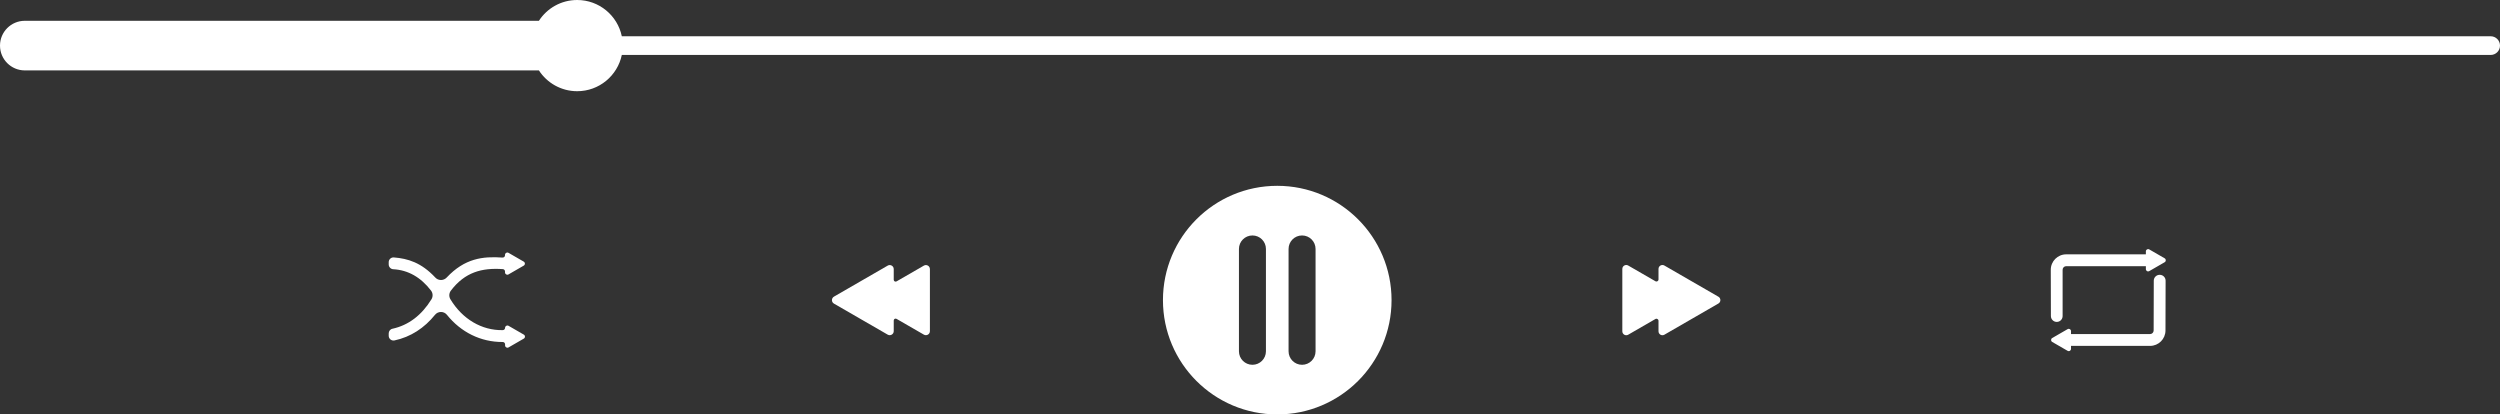 <?xml version="1.0" encoding="UTF-8" standalone="no"?><svg xmlns="http://www.w3.org/2000/svg" xmlns:xlink="http://www.w3.org/1999/xlink" fill="#000000" height="157.5" preserveAspectRatio="xMidYMid meet" version="1" viewBox="0.0 0.0 950.0 157.5" width="950" zoomAndPan="magnify"><rect x="0.0" y="0.0" width="950.0" height="157.5" fill="#333333" stroke="none"/><g id="change1_2"><path d="M652.999,112.754l-20.531-11.853c-.995-.574-2.238,.144-2.238,1.292v4.005c0,.599-.648,.973-1.167,.674l-10.342-5.971c-.995-.574-2.238,.144-2.238,1.292v23.707c0,1.148,1.243,1.866,2.238,1.292l10.342-5.971c.519-.299,1.167,.075,1.167,.674v4.005c0,1.148,1.243,1.866,2.238,1.292l20.531-11.853c.995-.574,.995-2.01,0-2.584Z" fill="#ffffff"/></g><g id="change1_3"><path d="M316.9,112.725l20.43-11.795c1.017-.587,2.288,.147,2.288,1.321v4.061c0,.548,.594,.891,1.069,.617l10.39-5.999c1.017-.587,2.288,.147,2.288,1.321v23.591c0,1.174-1.271,1.908-2.288,1.321l-10.39-5.999c-.475-.274-1.069,.068-1.069,.617v4.061c0,1.174-1.271,1.908-2.288,1.321l-20.43-11.795c-1.017-.587-1.017-2.055,0-2.642Z" fill="#ffffff"/></g><g id="change1_4"><path d="M199.045,127.152l-5.793-3.344c-.587-.339-1.32,.085-1.32,.762h0c0,.482-.387,.87-.869,.88-7.998,.166-15.346-4.195-19.898-11.714-.621-1.025-.561-2.329,.162-3.284,5.327-7.035,11.837-8.746,19.761-8.183,.46,.033,.816,.417,.816,.878v.377c0,.677,.733,1.1,1.32,.762l5.793-3.344c.587-.339,.587-1.185,0-1.524l-5.793-3.344c-.587-.339-1.32,.085-1.32,.762v.168c0,.511-.434,.913-.944,.877-7.505-.532-14.371,.29-21.237,7.599-1.154,1.229-3.131,1.245-4.282,.014-5.339-5.711-10.42-7.24-15.783-7.667-1.05-.084-1.949,.752-1.949,1.806v.873c0,.936,.767,1.755,1.701,1.805,5.67,.305,10.489,3.046,14.38,8.12,.735,.959,.797,2.278,.163,3.307-3.705,6.02-8.702,9.868-14.862,11.2-.818,.177-1.383,.931-1.383,1.768v.893c0,1.148,1.063,2.007,2.186,1.771,6.158-1.296,11.414-4.769,15.393-9.72,1.17-1.456,3.38-1.464,4.549-.007,5.258,6.552,12.804,10.378,21.203,10.322,.491-.003,.892,.389,.892,.879v.417c0,.677,.733,1.101,1.32,.762l5.793-3.344c.587-.339,.587-1.185,0-1.524Z" fill="#ffffff"/></g><g fill="#ffffff" id="change1_1"><path d="M820.659,104.432c-1.227,0-2.222,.993-2.225,2.219l-.048,18.929c0,.755-.612,1.367-1.367,1.367h-30.035v-1.134c0-.661-.715-1.073-1.287-.743l-5.858,3.382c-.572,.33-.572,1.156,0,1.486l5.858,3.382c.572,.33,1.287-.083,1.287-.743v-1.134h30.035c3.239,0,5.864-2.625,5.864-5.864l.048-18.917c.003-1.231-.994-2.231-2.225-2.231h-.047Z"/><path d="M822.572,98.154l-5.858-3.382c-.572-.33-1.287,.083-1.287,.743v1.133h-30.27c-3.239,0-5.864,2.625-5.864,5.864l.047,17.596c.003,1.227,.998,2.219,2.225,2.219h0c1.229,0,2.225-.996,2.225-2.225v-17.59c0-.755,.612-1.367,1.367-1.367h30.27v1.134c0,.661,.715,1.073,1.287,.743l5.858-3.382c.572-.33,.572-1.156,0-1.486Z"/></g><g id="change1_5"><path d="M485.353,70.611c-23.987,0-43.432,19.446-43.432,43.436,0,23.988,19.446,43.435,43.432,43.435,23.991,0,43.436-19.447,43.436-43.435,0-23.991-19.446-43.436-43.436-43.436Zm-4.298,62.879c0,2.832-2.296,5.128-5.128,5.128s-5.128-2.296-5.128-5.128v-38.889c0-2.832,2.296-5.128,5.128-5.128s5.128,2.296,5.128,5.128v38.889Zm18.856,0c0,2.832-2.296,5.128-5.128,5.128-2.833,0-5.128-2.296-5.128-5.128v-38.889c0-2.832,2.295-5.128,5.128-5.128,2.832,0,5.128,2.296,5.128,5.128v38.889Z" fill="#ffffff"/></g><g id="change1_6"><path d="M946.448,13.777H236.289c-1.639-7.867-8.611-13.777-16.964-13.777-6.094,0-11.452,3.146-14.541,7.902H9.428C4.221,7.902,0,12.122,0,17.329v0c0,5.207,4.221,9.428,9.428,9.428H204.783c3.09,4.756,8.448,7.902,14.541,7.902,8.353,0,15.325-5.91,16.964-13.777H946.448c1.962,0,3.552-1.59,3.552-3.552s-1.59-3.552-3.552-3.552Z" fill="#ffffff"/></g></svg>
